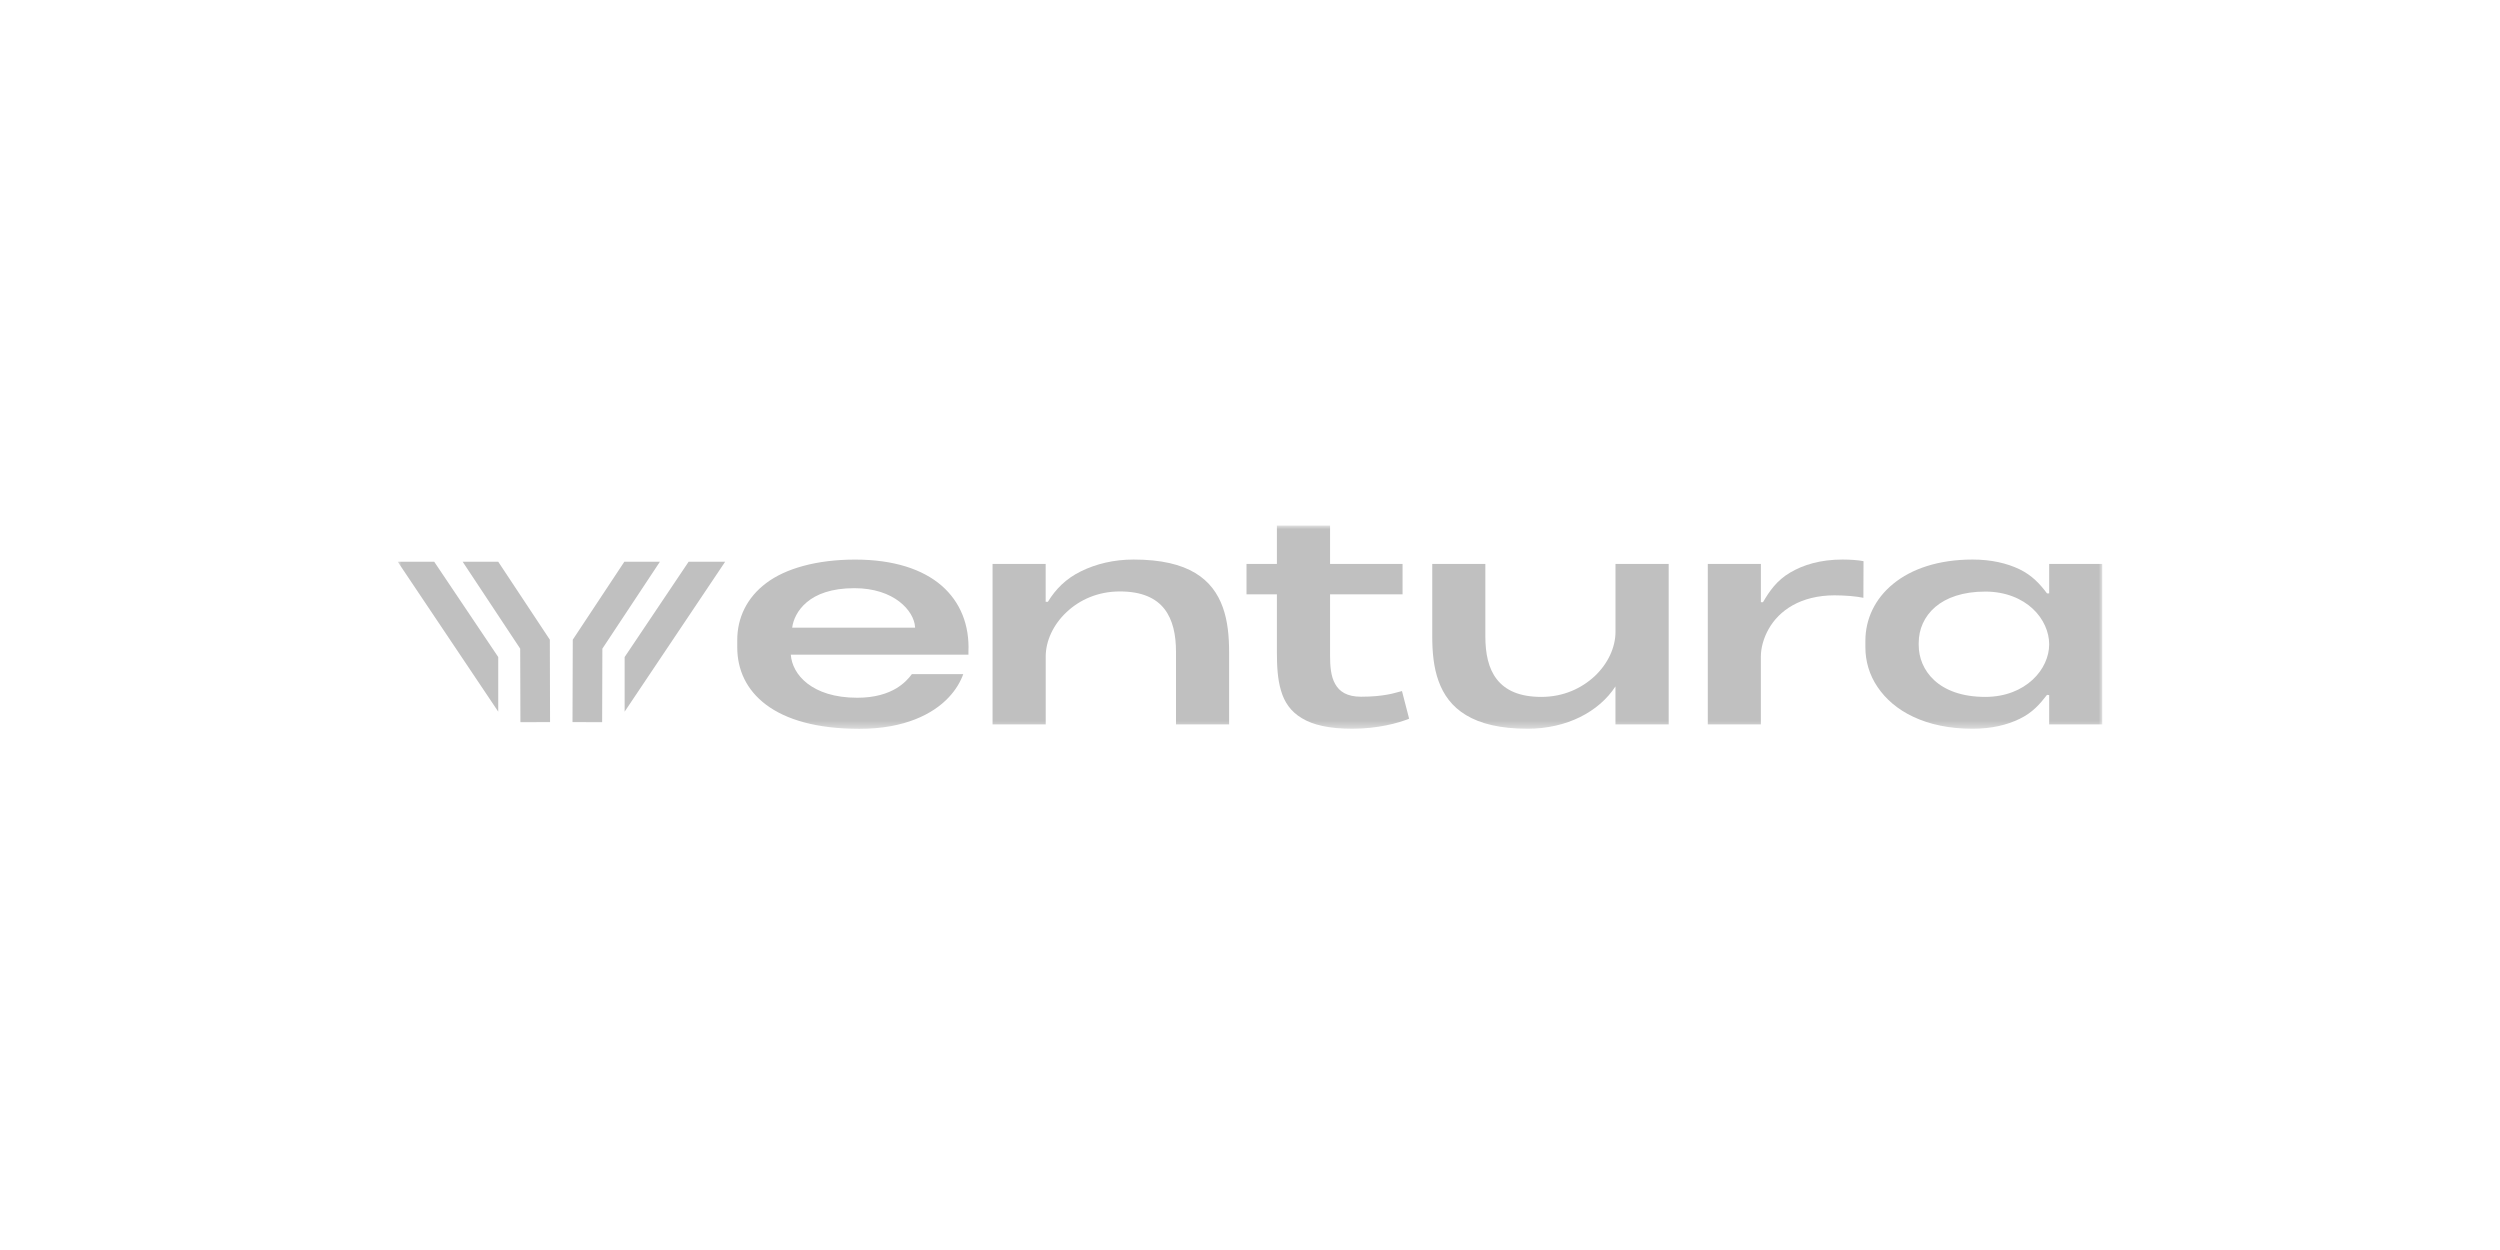 <svg width="352" height="176" viewBox="0 0 352 176" fill="none" xmlns="http://www.w3.org/2000/svg">
<mask id="mask0_4096_6686" style="mask-type:luminance" maskUnits="userSpaceOnUse" x="56" y="74" width="240" height="29">
<path d="M296 74H56V102.614H296V74Z" fill="white"/>
</mask>
<g mask="url(#mask0_4096_6686)">
<path d="M87.905 79.095L80.646 90.068L80.608 101.675L84.782 101.688L84.814 91.331L92.913 79.095H87.905Z" fill="#C0C0C0"/>
<path d="M96.956 79.095L87.948 92.512V100.201L102.1 79.095H96.956Z" fill="#C0C0C0"/>
<path d="M70.152 79.095H65.144L73.243 91.331L73.274 101.688L77.448 101.675L77.417 90.068L70.152 79.095Z" fill="#C0C0C0"/>
<path d="M56 79.095L70.152 100.201V92.512L61.138 79.095H56Z" fill="#C0C0C0"/>
</g>
<mask id="mask1_4096_6686" style="mask-type:luminance" maskUnits="userSpaceOnUse" x="56" y="74" width="240" height="29">
<path d="M296 74H56V102.614H296V74Z" fill="white"/>
</mask>
<g mask="url(#mask1_4096_6686)">
<path d="M147.23 101.993H139.753V79.406H147.23V84.737H147.541C148.648 82.933 150.079 81.478 152.213 80.433C154.346 79.388 156.841 78.784 159.615 78.784C163.509 78.784 166.302 79.481 168.293 80.681C170.29 81.882 171.471 83.568 172.168 85.502C172.865 87.437 173.058 89.608 173.058 91.841V101.993H165.581V91.785C165.581 89.403 165.151 87.288 163.951 85.739C162.75 84.209 160.772 83.275 157.674 83.275C154.576 83.275 152.001 84.457 150.16 86.199C148.3 87.941 147.236 90.249 147.236 92.438V101.987L147.23 101.993Z" fill="#C0C0C0"/>
<path d="M179.795 74H187.272V79.406H197.479V83.685H187.272V92.288C187.272 93.763 187.371 95.212 187.987 96.294C188.584 97.383 189.673 98.098 191.626 98.098C193.312 98.098 194.438 97.961 195.309 97.806C195.738 97.731 196.123 97.65 196.453 97.551C196.783 97.458 197.094 97.377 197.399 97.302L198.406 101.196C197.61 101.507 196.546 101.855 195.209 102.123C193.872 102.397 192.267 102.608 190.382 102.608C187.129 102.608 184.839 102.067 183.29 101.115C181.723 100.182 180.833 98.851 180.367 97.24C179.882 95.635 179.788 93.794 179.788 91.797V83.679H175.509V79.399H179.788V74H179.795Z" fill="#C0C0C0"/>
<path d="M227.456 79.406H234.952V101.993H227.456V96.643C226.312 98.422 224.588 99.915 222.48 100.96C220.365 102.005 217.833 102.609 215.102 102.609C211.208 102.609 208.415 101.893 206.425 100.693C204.428 99.492 203.246 97.825 202.549 95.891C201.852 93.975 201.66 91.804 201.66 89.577V79.406H209.137V89.614C209.137 91.997 209.56 94.13 210.766 95.66C211.973 97.191 213.926 98.124 217.024 98.124C220.122 98.124 222.697 96.923 224.557 95.181C226.399 93.44 227.462 91.151 227.462 88.961V79.412L227.456 79.406Z" fill="#C0C0C0"/>
<path d="M247.934 101.993H240.457V79.406H247.934V84.793H248.226C249.135 83.238 250.161 81.733 252.04 80.626C253.9 79.524 256.319 78.784 259.417 78.784C260.481 78.784 261.7 78.865 262.384 79.014L262.366 84.171C261.899 84.072 261.24 83.978 260.524 83.916C259.809 83.86 259.013 83.823 258.316 83.823C255.915 83.823 253.956 84.364 252.425 85.216C250.876 86.087 249.769 87.25 249.035 88.55C248.301 89.85 247.928 91.225 247.928 92.482V101.993H247.934Z" fill="#C0C0C0"/>
<path d="M296 101.993H288.523V97.869L288.218 97.838C287.21 99.156 286.14 100.363 284.361 101.215C282.582 102.086 280.386 102.609 277.737 102.609C274.421 102.609 271.653 101.987 269.426 100.942C267.18 99.897 265.495 98.422 264.35 96.718C263.205 95.032 262.646 93.098 262.646 91.138V90.23C262.646 87.151 264.002 84.283 266.577 82.193C269.134 80.103 272.916 78.784 277.737 78.784C280.393 78.784 282.582 79.307 284.361 80.159C286.14 81.03 287.21 82.212 288.218 83.549H288.523V79.406H296V101.993ZM270.154 90.51V90.821C270.154 92.581 270.832 94.385 272.343 95.779C273.855 97.172 276.2 98.124 279.528 98.124C282.414 98.124 284.66 97.116 286.196 95.704C287.727 94.292 288.523 92.432 288.523 90.746V90.69C288.523 88.986 287.727 87.126 286.215 85.714C284.704 84.302 282.414 83.294 279.528 83.294C276.368 83.294 274.029 84.146 272.48 85.465C270.931 86.802 270.154 88.606 270.154 90.522" fill="#C0C0C0"/>
<path d="M128.401 94.907C127.934 95.542 127.262 96.27 126.223 96.904C124.967 97.657 123.2 98.242 120.7 98.242C117.465 98.242 115.201 97.408 113.689 96.245C112.178 95.082 111.443 93.57 111.344 92.177H136.357V91.772C136.512 88.034 135.249 84.78 132.575 82.454C129.9 80.146 125.832 78.79 120.407 78.79C114.983 78.79 110.585 80.047 107.873 82.106C105.142 84.158 103.805 87.007 103.805 90.124V91.132C103.805 94.292 105.086 97.141 107.873 99.231C110.666 101.321 114.964 102.621 121.011 102.621C124.189 102.621 126.783 102.098 128.855 101.283C130.926 100.469 132.481 99.368 133.601 98.167C134.609 97.091 135.243 95.971 135.629 94.914H128.388L128.401 94.907ZM111.543 88.357C111.68 87.293 112.258 85.919 113.596 84.793C114.933 83.667 117.042 82.815 120.302 82.815C123.088 82.815 125.203 83.611 126.615 84.693C128.027 85.776 128.768 87.132 128.842 88.295V88.376H111.543V88.357Z" fill="#C0C0C0"/>
</g>
</svg>

